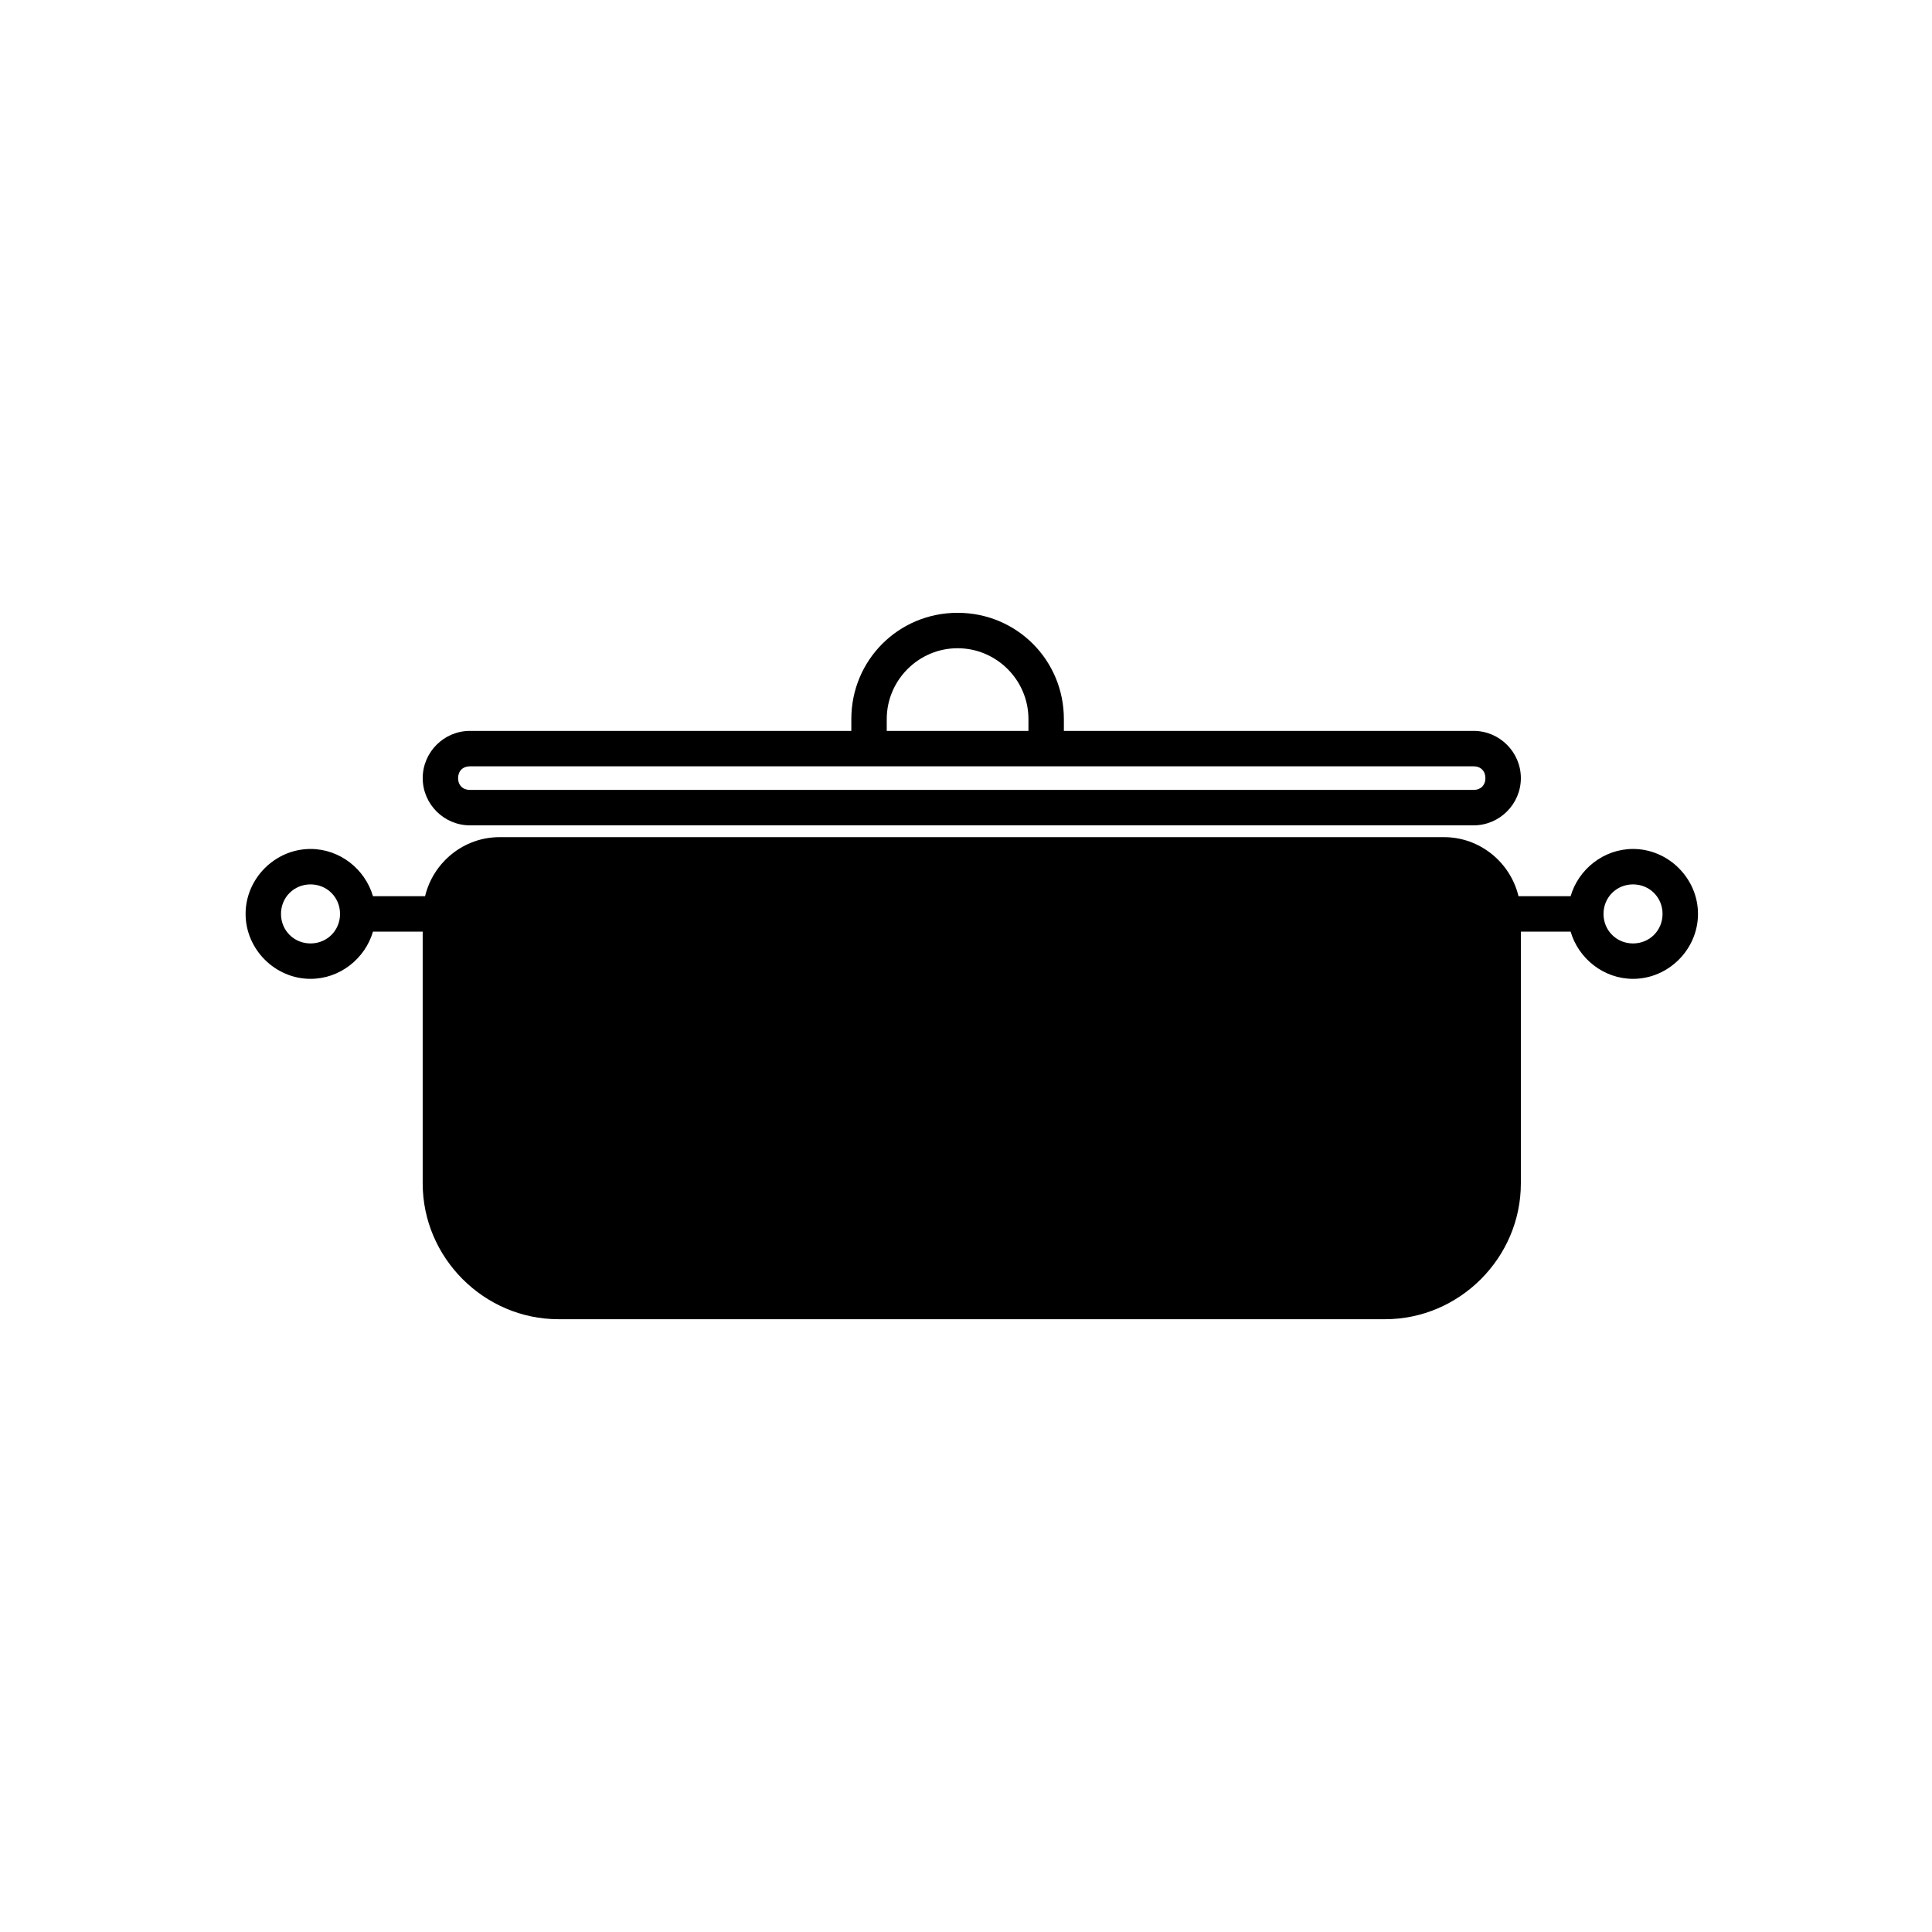 <?xml version="1.0" encoding="UTF-8"?>
<!-- Uploaded to: SVG Repo, www.svgrepo.com, Generator: SVG Repo Mixer Tools -->
<svg fill="#000000" width="800px" height="800px" version="1.1" viewBox="144 144 512 512" xmlns="http://www.w3.org/2000/svg">
 <path d="m242.84 390.89c-2.086 7.164-8.777 12.516-16.543 12.516-9.387 0-17.211-7.824-17.211-17.211 0-9.387 7.824-17.211 17.211-17.211 7.766 0 14.461 5.356 16.543 12.516h13.809c2.191-9.074 10.328-15.645 19.715-15.645h250.34c9.387 0 17.523 6.57 19.715 15.645h13.812c2.082-7.164 8.777-12.516 16.543-12.516 9.387 0 17.211 7.824 17.211 17.211 0 9.387-7.824 17.211-17.211 17.211-7.766 0-14.461-5.356-16.543-12.516h-13.188v66.727c0 19.715-16.27 35.988-35.988 35.988h-219.05c-19.715 0-35.988-16.273-35.988-35.988v-66.727h-13.184zm333.93-12.516c-4.383 0-7.824 3.441-7.824 7.824 0 4.383 3.441 7.824 7.824 7.824 4.383 0 7.824-3.441 7.824-7.824 0-4.383-3.441-7.824-7.824-7.824zm-350.48 0c-4.383 0-7.824 3.441-7.824 7.824 0 4.383 3.441 7.824 7.824 7.824s7.824-3.441 7.824-7.824c0-4.383-3.441-7.824-7.824-7.824zm143.32-40.68v-3.129c0-15.645 12.516-28.164 28.164-28.164 15.645 0 28.164 12.516 28.164 28.164v3.129h108.59c6.883 0 12.516 5.633 12.516 12.516 0 6.883-5.633 12.516-12.516 12.516h-265.99c-6.883 0-12.516-5.633-12.516-12.516 0-6.883 5.633-12.516 12.516-12.516zm164.91 15.645c1.879 0 3.129-1.25 3.129-3.129 0-1.879-1.25-3.129-3.129-3.129h-265.99c-1.879 0-3.129 1.25-3.129 3.129 0 1.879 1.25 3.129 3.129 3.129zm-117.97-15.645v-3.129c0-10.328-8.449-18.777-18.777-18.777s-18.777 8.449-18.777 18.777v3.129z" fill-rule="evenodd"/>
</svg>